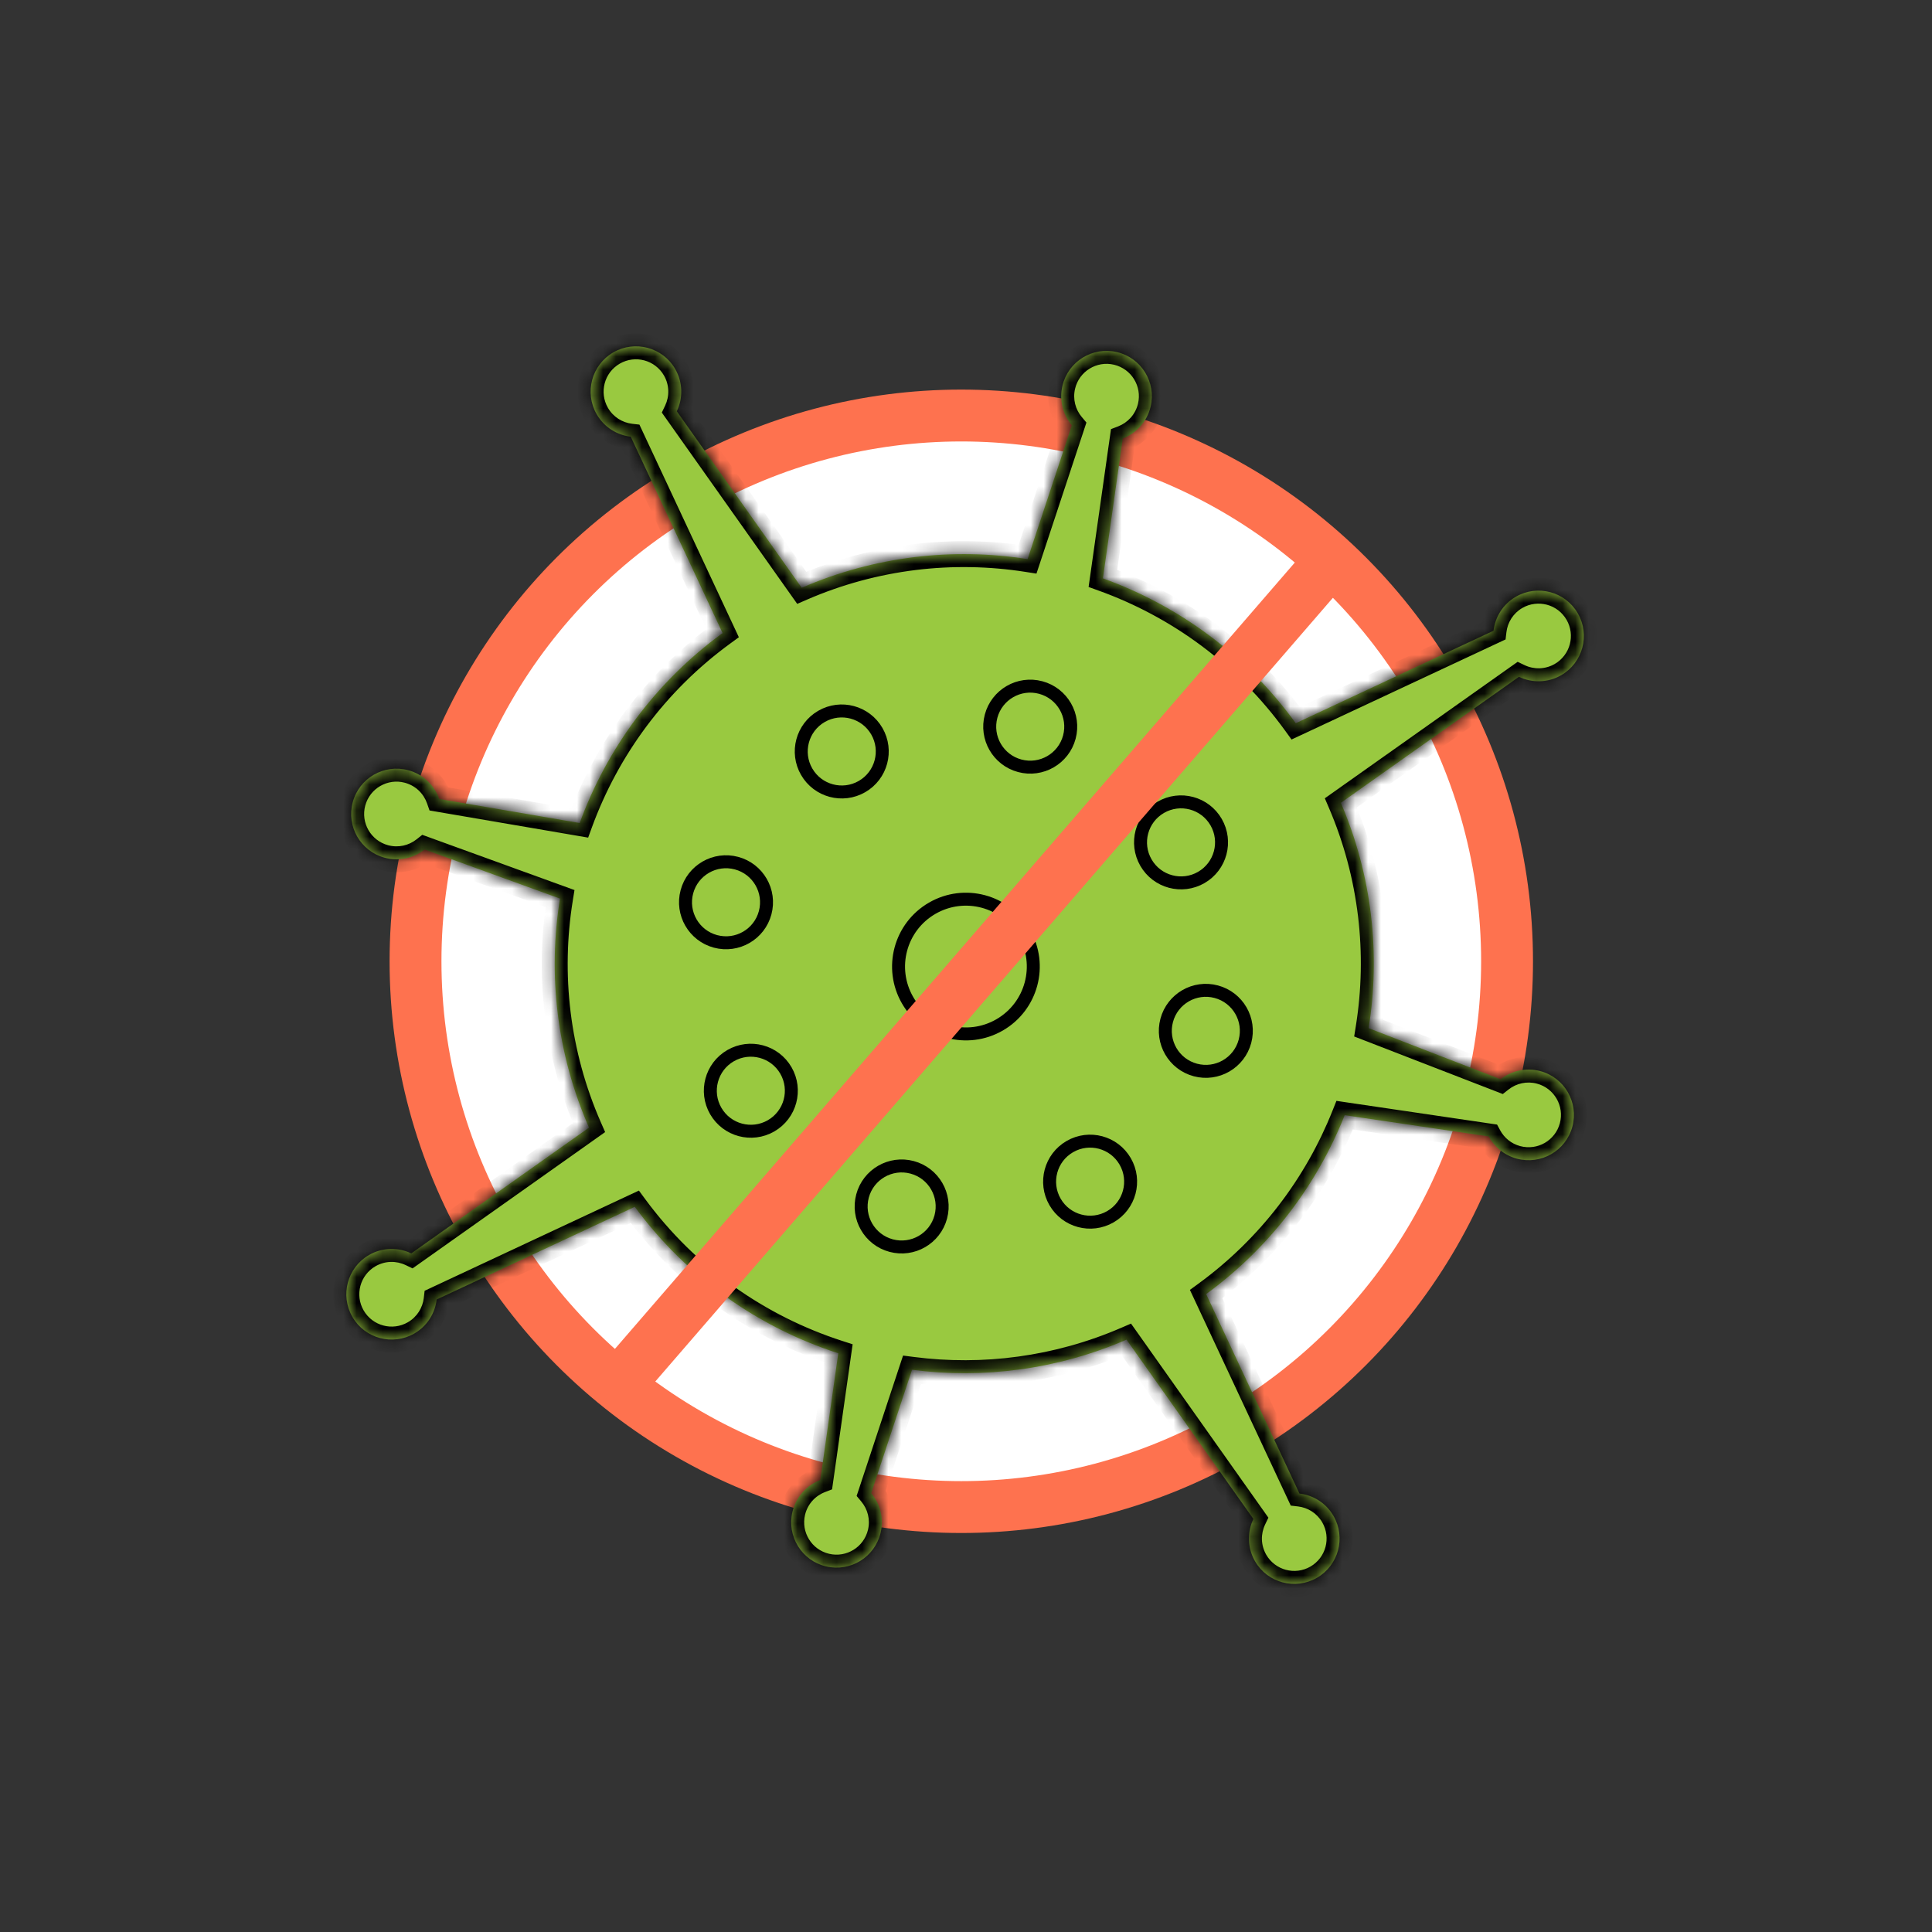 <?xml version="1.0" encoding="UTF-8"?> <svg xmlns="http://www.w3.org/2000/svg" width="149" height="149" viewBox="0 0 149 149" fill="none"><rect x="0" y="0" width="149" height="149" fill="#333333" stroke="none"/> <circle cx="74.137" cy="74.137" r="42.091" fill="white" stroke="#FE724F" stroke-width="4"></circle> <mask id="path-2-inside-1" fill="white"> <path fill-rule="evenodd" clip-rule="evenodd" d="M52.196 31.719C52.677 30.714 52.671 29.496 52.072 28.458C51.107 26.787 48.969 26.214 47.298 27.179C45.627 28.144 45.054 30.281 46.019 31.953C46.594 32.948 47.584 33.554 48.645 33.677L55.727 48.824C50.539 52.606 46.795 57.753 44.707 63.472L33.875 61.619C33.505 60.568 32.64 59.711 31.482 59.401C29.618 58.901 27.702 60.008 27.202 61.872C26.703 63.736 27.809 65.652 29.673 66.151C30.783 66.449 31.912 66.177 32.749 65.514L43.187 69.301C42.244 75.135 42.926 81.263 45.426 86.964L31.719 96.665C30.714 96.184 29.496 96.19 28.458 96.789C26.787 97.754 26.214 99.891 27.179 101.563C28.144 103.234 30.281 103.807 31.953 102.842C32.948 102.267 33.554 101.277 33.677 100.217L48.955 93.073C52.978 98.539 58.522 102.387 64.649 104.367L63.264 114.14C62.223 114.54 61.391 115.43 61.114 116.596C60.668 118.474 61.829 120.358 63.706 120.804C65.584 121.25 67.468 120.089 67.914 118.211C68.179 117.093 67.875 115.973 67.189 115.156L70.336 105.642C75.825 106.352 81.536 105.63 86.879 103.317L96.665 117.144C96.184 118.149 96.19 119.367 96.789 120.405C97.754 122.076 99.891 122.649 101.563 121.684C103.234 120.719 103.807 118.581 102.842 116.91C102.267 115.915 101.276 115.309 100.216 115.186L93.022 99.802C97.946 96.206 101.567 91.382 103.705 86.006L114.816 87.645C115.257 88.46 116.019 89.099 116.985 89.358C118.849 89.857 120.765 88.751 121.265 86.887C121.764 85.023 120.658 83.107 118.794 82.607C117.689 82.311 116.565 82.579 115.729 83.236L105.552 79.294C106.471 73.556 105.819 67.534 103.411 61.915L117.142 52.197C118.147 52.678 119.365 52.672 120.403 52.073C122.075 51.108 122.647 48.971 121.682 47.299C120.717 45.628 118.58 45.055 116.909 46.02C115.913 46.595 115.308 47.585 115.184 48.645L99.932 55.777C96.109 50.493 90.876 46.695 85.059 44.605L86.589 33.818C87.63 33.418 88.462 32.529 88.739 31.362C89.184 29.484 88.024 27.601 86.146 27.155C84.268 26.709 82.385 27.869 81.939 29.747C81.673 30.865 81.977 31.985 82.663 32.802L79.251 43.119C73.495 42.214 67.457 42.889 61.83 45.331L52.196 31.719Z"></path> </mask> <path fill-rule="evenodd" clip-rule="evenodd" d="M52.196 31.719C52.677 30.714 52.671 29.496 52.072 28.458C51.107 26.787 48.969 26.214 47.298 27.179C45.627 28.144 45.054 30.281 46.019 31.953C46.594 32.948 47.584 33.554 48.645 33.677L55.727 48.824C50.539 52.606 46.795 57.753 44.707 63.472L33.875 61.619C33.505 60.568 32.64 59.711 31.482 59.401C29.618 58.901 27.702 60.008 27.202 61.872C26.703 63.736 27.809 65.652 29.673 66.151C30.783 66.449 31.912 66.177 32.749 65.514L43.187 69.301C42.244 75.135 42.926 81.263 45.426 86.964L31.719 96.665C30.714 96.184 29.496 96.19 28.458 96.789C26.787 97.754 26.214 99.891 27.179 101.563C28.144 103.234 30.281 103.807 31.953 102.842C32.948 102.267 33.554 101.277 33.677 100.217L48.955 93.073C52.978 98.539 58.522 102.387 64.649 104.367L63.264 114.14C62.223 114.54 61.391 115.43 61.114 116.596C60.668 118.474 61.829 120.358 63.706 120.804C65.584 121.25 67.468 120.089 67.914 118.211C68.179 117.093 67.875 115.973 67.189 115.156L70.336 105.642C75.825 106.352 81.536 105.63 86.879 103.317L96.665 117.144C96.184 118.149 96.19 119.367 96.789 120.405C97.754 122.076 99.891 122.649 101.563 121.684C103.234 120.719 103.807 118.581 102.842 116.91C102.267 115.915 101.276 115.309 100.216 115.186L93.022 99.802C97.946 96.206 101.567 91.382 103.705 86.006L114.816 87.645C115.257 88.46 116.019 89.099 116.985 89.358C118.849 89.857 120.765 88.751 121.265 86.887C121.764 85.023 120.658 83.107 118.794 82.607C117.689 82.311 116.565 82.579 115.729 83.236L105.552 79.294C106.471 73.556 105.819 67.534 103.411 61.915L117.142 52.197C118.147 52.678 119.365 52.672 120.403 52.073C122.075 51.108 122.647 48.971 121.682 47.299C120.717 45.628 118.58 45.055 116.909 46.02C115.913 46.595 115.308 47.585 115.184 48.645L99.932 55.777C96.109 50.493 90.876 46.695 85.059 44.605L86.589 33.818C87.63 33.418 88.462 32.529 88.739 31.362C89.184 29.484 88.024 27.601 86.146 27.155C84.268 26.709 82.385 27.869 81.939 29.747C81.673 30.865 81.977 31.985 82.663 32.802L79.251 43.119C73.495 42.214 67.457 42.889 61.83 45.331L52.196 31.719Z" fill="#99C940"></path> <path d="M52.196 31.719L51.294 31.287L51.04 31.817L51.379 32.296L52.196 31.719ZM48.645 33.677L49.55 33.254L49.314 32.748L48.76 32.684L48.645 33.677ZM55.727 48.824L56.316 49.632L56.982 49.146L56.633 48.4L55.727 48.824ZM44.707 63.472L44.538 64.458L45.36 64.599L45.646 63.815L44.707 63.472ZM33.875 61.619L32.932 61.951L33.127 62.505L33.707 62.605L33.875 61.619ZM27.202 61.872L28.168 62.13L27.202 61.872ZM29.673 66.151L29.932 65.186L29.932 65.186L29.673 66.151ZM32.749 65.514L33.09 64.574L32.566 64.384L32.128 64.73L32.749 65.514ZM43.187 69.301L44.174 69.461L44.306 68.643L43.528 68.361L43.187 69.301ZM45.426 86.964L46.004 87.78L46.669 87.309L46.342 86.562L45.426 86.964ZM31.719 96.665L31.287 97.567L31.817 97.821L32.297 97.482L31.719 96.665ZM33.677 100.217L33.254 99.311L32.748 99.547L32.684 100.101L33.677 100.217ZM48.955 93.073L49.76 92.48L49.274 91.82L48.531 92.167L48.955 93.073ZM64.649 104.367L65.639 104.507L65.758 103.674L64.957 103.415L64.649 104.367ZM63.264 114.14L63.622 115.074L64.171 114.863L64.254 114.281L63.264 114.14ZM61.114 116.596L62.087 116.827L61.114 116.596ZM63.706 120.804L63.475 121.777L63.475 121.777L63.706 120.804ZM67.914 118.211L66.941 117.98L67.914 118.211ZM67.189 115.156L66.24 114.842L66.065 115.371L66.423 115.799L67.189 115.156ZM70.336 105.642L70.464 104.65L69.646 104.544L69.386 105.328L70.336 105.642ZM86.879 103.317L87.695 102.739L87.226 102.077L86.481 102.399L86.879 103.317ZM96.665 117.144L97.567 117.576L97.821 117.046L97.481 116.566L96.665 117.144ZM100.216 115.186L99.31 115.609L99.546 116.115L100.101 116.179L100.216 115.186ZM93.022 99.802L92.433 98.994L91.768 99.48L92.117 100.225L93.022 99.802ZM103.705 86.006L103.851 85.017L103.068 84.901L102.775 85.636L103.705 86.006ZM114.816 87.645L115.695 87.169L115.457 86.729L114.962 86.656L114.816 87.645ZM118.794 82.607L118.535 83.573L118.535 83.573L118.794 82.607ZM115.729 83.236L115.368 84.168L115.899 84.374L116.347 84.022L115.729 83.236ZM105.552 79.294L104.565 79.136L104.437 79.935L105.191 80.227L105.552 79.294ZM103.411 61.915L102.833 61.099L102.173 61.566L102.492 62.309L103.411 61.915ZM117.142 52.197L117.575 51.295L117.044 51.041L116.565 51.38L117.142 52.197ZM115.184 48.645L115.608 49.551L116.113 49.315L116.178 48.761L115.184 48.645ZM99.932 55.777L99.122 56.364L99.606 57.033L100.356 56.683L99.932 55.777ZM85.059 44.605L84.069 44.464L83.955 45.27L84.721 45.546L85.059 44.605ZM86.589 33.818L86.23 32.885L85.681 33.095L85.599 33.678L86.589 33.818ZM88.739 31.362L87.766 31.131L87.766 31.131L88.739 31.362ZM86.146 27.155L85.915 28.128L86.146 27.155ZM81.939 29.747L82.912 29.978L81.939 29.747ZM82.663 32.802L83.612 33.116L83.787 32.587L83.429 32.16L82.663 32.802ZM79.251 43.119L79.096 44.107L79.934 44.238L80.201 43.433L79.251 43.119ZM61.83 45.331L61.014 45.909L61.483 46.572L62.228 46.248L61.83 45.331ZM51.206 28.958C51.633 29.698 51.639 30.566 51.294 31.287L53.097 32.151C53.715 30.861 53.709 29.294 52.938 27.958L51.206 28.958ZM47.798 28.045C48.991 27.356 50.517 27.765 51.206 28.958L52.938 27.958C51.697 25.809 48.948 25.072 46.798 26.313L47.798 28.045ZM46.885 31.453C46.196 30.26 46.605 28.734 47.798 28.045L46.798 26.313C44.648 27.554 43.912 30.303 45.153 32.453L46.885 31.453ZM48.76 32.684C48 32.596 47.295 32.163 46.885 31.453L45.153 32.453C45.893 33.734 47.168 34.512 48.529 34.67L48.76 32.684ZM56.633 48.4L49.55 33.254L47.739 34.101L54.821 49.247L56.633 48.4ZM45.646 63.815C47.669 58.276 51.294 53.294 56.316 49.632L55.138 48.016C49.785 51.919 45.922 57.229 43.768 63.129L45.646 63.815ZM33.707 62.605L44.538 64.458L44.876 62.487L34.044 60.633L33.707 62.605ZM31.223 60.367C32.049 60.588 32.667 61.198 32.932 61.951L34.819 61.287C34.344 59.938 33.231 58.834 31.741 58.435L31.223 60.367ZM28.168 62.13C28.525 60.8 29.893 60.01 31.223 60.367L31.741 58.435C29.343 57.792 26.879 59.215 26.236 61.613L28.168 62.13ZM29.932 65.186C28.601 64.829 27.812 63.461 28.168 62.13L26.236 61.613C25.594 64.01 27.017 66.475 29.415 67.117L29.932 65.186ZM32.128 64.73C31.529 65.205 30.724 65.398 29.932 65.186L29.414 67.117C30.843 67.5 32.295 67.149 33.37 66.299L32.128 64.73ZM43.528 68.361L33.09 64.574L32.408 66.454L42.846 70.241L43.528 68.361ZM46.342 86.562C43.922 81.043 43.261 75.11 44.174 69.461L42.2 69.142C41.227 75.159 41.931 81.483 44.51 87.365L46.342 86.562ZM32.297 97.482L46.004 87.78L44.848 86.148L31.141 95.849L32.297 97.482ZM28.958 97.655C29.698 97.228 30.567 97.222 31.287 97.567L32.151 95.764C30.861 95.145 29.294 95.152 27.958 95.923L28.958 97.655ZM28.045 101.063C27.356 99.87 27.765 98.344 28.958 97.655L27.958 95.923C25.809 97.164 25.072 99.913 26.313 102.063L28.045 101.063ZM31.453 101.976C30.26 102.664 28.734 102.256 28.045 101.063L26.313 102.063C27.554 104.212 30.303 104.949 32.453 103.708L31.453 101.976ZM32.684 100.101C32.595 100.861 32.163 101.566 31.453 101.976L32.453 103.708C33.733 102.968 34.512 101.693 34.67 100.332L32.684 100.101ZM48.531 92.167L33.254 99.311L34.101 101.122L49.378 93.979L48.531 92.167ZM64.957 103.415C59.022 101.498 53.656 97.772 49.76 92.48L48.149 93.665C52.301 99.306 58.022 103.277 64.342 105.318L64.957 103.415ZM64.254 114.281L65.639 104.507L63.659 104.226L62.273 114L64.254 114.281ZM62.087 116.827C62.284 115.996 62.876 115.36 63.622 115.074L62.905 113.207C61.569 113.72 60.498 114.864 60.141 116.365L62.087 116.827ZM63.937 119.831C62.597 119.512 61.769 118.168 62.087 116.827L60.141 116.365C59.567 118.78 61.06 121.203 63.475 121.777L63.937 119.831ZM66.941 117.98C66.622 119.321 65.278 120.149 63.937 119.831L63.475 121.777C65.89 122.35 68.313 120.857 68.887 118.442L66.941 117.98ZM66.423 115.799C66.915 116.384 67.13 117.183 66.941 117.98L68.887 118.442C69.228 117.004 68.836 115.562 67.956 114.513L66.423 115.799ZM69.386 105.328L66.24 114.842L68.139 115.47L71.285 105.956L69.386 105.328ZM86.481 102.399C81.309 104.639 75.78 105.338 70.464 104.65L70.208 106.634C75.87 107.366 81.763 106.621 87.276 104.235L86.481 102.399ZM97.481 116.566L87.695 102.739L86.062 103.895L95.849 117.722L97.481 116.566ZM97.655 119.905C97.228 119.164 97.222 118.296 97.567 117.576L95.763 116.712C95.145 118.002 95.152 119.569 95.923 120.905L97.655 119.905ZM101.063 120.818C99.87 121.506 98.344 121.098 97.655 119.905L95.923 120.905C97.164 123.054 99.913 123.791 102.063 122.55L101.063 120.818ZM101.976 117.41C102.664 118.603 102.256 120.129 101.063 120.818L102.063 122.55C104.212 121.308 104.949 118.56 103.708 116.41L101.976 117.41ZM100.101 116.179C100.86 116.267 101.566 116.7 101.976 117.41L103.708 116.41C102.968 115.129 101.692 114.351 100.332 114.192L100.101 116.179ZM92.117 100.225L99.31 115.609L101.122 114.762L93.928 99.378L92.117 100.225ZM102.775 85.636C100.705 90.843 97.199 95.513 92.433 98.994L93.612 100.609C98.693 96.899 102.429 91.921 104.634 86.375L102.775 85.636ZM114.962 86.656L103.851 85.017L103.559 86.995L114.67 88.634L114.962 86.656ZM117.244 88.392C116.554 88.207 116.011 87.753 115.695 87.169L113.936 88.121C114.503 89.168 115.484 89.991 116.726 90.324L117.244 88.392ZM120.299 86.628C119.943 87.959 118.575 88.749 117.244 88.392L116.726 90.324C119.124 90.966 121.588 89.543 122.231 87.146L120.299 86.628ZM118.535 83.573C119.866 83.93 120.656 85.297 120.299 86.628L122.231 87.146C122.873 84.748 121.45 82.284 119.053 81.641L118.535 83.573ZM116.347 84.022C116.946 83.552 117.747 83.362 118.535 83.573L119.053 81.641C117.63 81.26 116.184 81.607 115.111 82.449L116.347 84.022ZM105.191 80.227L115.368 84.168L116.09 82.303L105.913 78.362L105.191 80.227ZM102.492 62.309C104.823 67.749 105.455 73.579 104.565 79.136L106.539 79.452C107.487 73.533 106.815 67.319 104.33 61.522L102.492 62.309ZM116.565 51.38L102.833 61.099L103.989 62.732L117.72 53.013L116.565 51.38ZM119.903 51.207C119.163 51.634 118.295 51.64 117.575 51.295L116.71 53.098C118 53.717 119.567 53.71 120.903 52.939L119.903 51.207ZM120.816 47.799C121.505 48.992 121.096 50.518 119.903 51.207L120.903 52.939C123.053 51.698 123.789 48.949 122.548 46.799L120.816 47.799ZM117.409 46.886C118.602 46.198 120.127 46.606 120.816 47.799L122.548 46.799C121.307 44.65 118.558 43.913 116.409 45.154L117.409 46.886ZM116.178 48.761C116.266 48.001 116.699 47.296 117.409 46.886L116.409 45.154C115.128 45.894 114.349 47.169 114.191 48.53L116.178 48.761ZM100.356 56.683L115.608 49.551L114.761 47.739L99.508 54.871L100.356 56.683ZM84.721 45.546C90.355 47.57 95.421 51.247 99.122 56.364L100.742 55.191C96.797 49.738 91.398 45.819 85.398 43.663L84.721 45.546ZM86.05 44.745L87.579 33.958L85.599 33.678L84.069 44.464L86.05 44.745ZM86.948 34.752C88.283 34.238 89.355 33.094 89.712 31.593L87.766 31.131C87.568 31.963 86.976 32.598 86.23 32.885L86.948 34.752ZM89.711 31.593C90.285 29.178 88.792 26.755 86.377 26.182L85.915 28.128C87.255 28.446 88.084 29.791 87.766 31.131L89.711 31.593ZM86.377 26.182C83.962 25.608 81.539 27.101 80.966 29.516L82.912 29.978C83.23 28.638 84.575 27.809 85.915 28.128L86.377 26.182ZM80.966 29.516C80.624 30.954 81.017 32.396 81.897 33.445L83.429 32.16C82.938 31.574 82.722 30.776 82.912 29.978L80.966 29.516ZM81.713 32.489L78.302 42.805L80.201 43.433L83.612 33.116L81.713 32.489ZM62.228 46.248C67.676 43.885 73.521 43.23 79.096 44.107L79.406 42.131C73.468 41.197 67.239 41.894 61.432 44.414L62.228 46.248ZM51.379 32.296L61.014 45.909L62.646 44.753L53.012 31.141L51.379 32.296Z" fill="black" mask="url(#path-2-inside-1)"></path> <circle cx="74.494" cy="74.543" r="5.195" transform="rotate(-30 74.494 74.543)" fill="#99C940" stroke="black"></circle> <circle cx="64.918" cy="57.955" r="3.124" transform="rotate(-30 64.918 57.955)" fill="#99C940" stroke="black"></circle> <circle cx="84.072" cy="91.132" r="3.124" transform="rotate(-30 84.072 91.132)" fill="#99C940" stroke="black"></circle> <circle cx="79.453" cy="56.041" r="3.124" transform="rotate(15 79.453 56.041)" fill="#99C940" stroke="black"></circle> <circle cx="69.537" cy="93.045" r="3.124" transform="rotate(15 69.537 93.045)" fill="#99C940" stroke="black"></circle> <circle cx="91.084" cy="64.966" r="3.124" transform="rotate(60 91.084 64.966)" fill="#99C940" stroke="black"></circle> <circle cx="57.906" cy="84.12" r="3.124" transform="rotate(60 57.906 84.12)" fill="#99C940" stroke="black"></circle> <circle cx="92.996" cy="79.501" r="3.124" transform="rotate(105 92.996 79.501)" fill="#99C940" stroke="black"></circle> <circle cx="55.992" cy="69.585" r="3.124" transform="rotate(105 55.992 69.585)" fill="#99C940" stroke="black"></circle> <path d="M103.82 41.861L46.761 107.854" stroke="#FE724F" stroke-width="4"></path> </svg> 